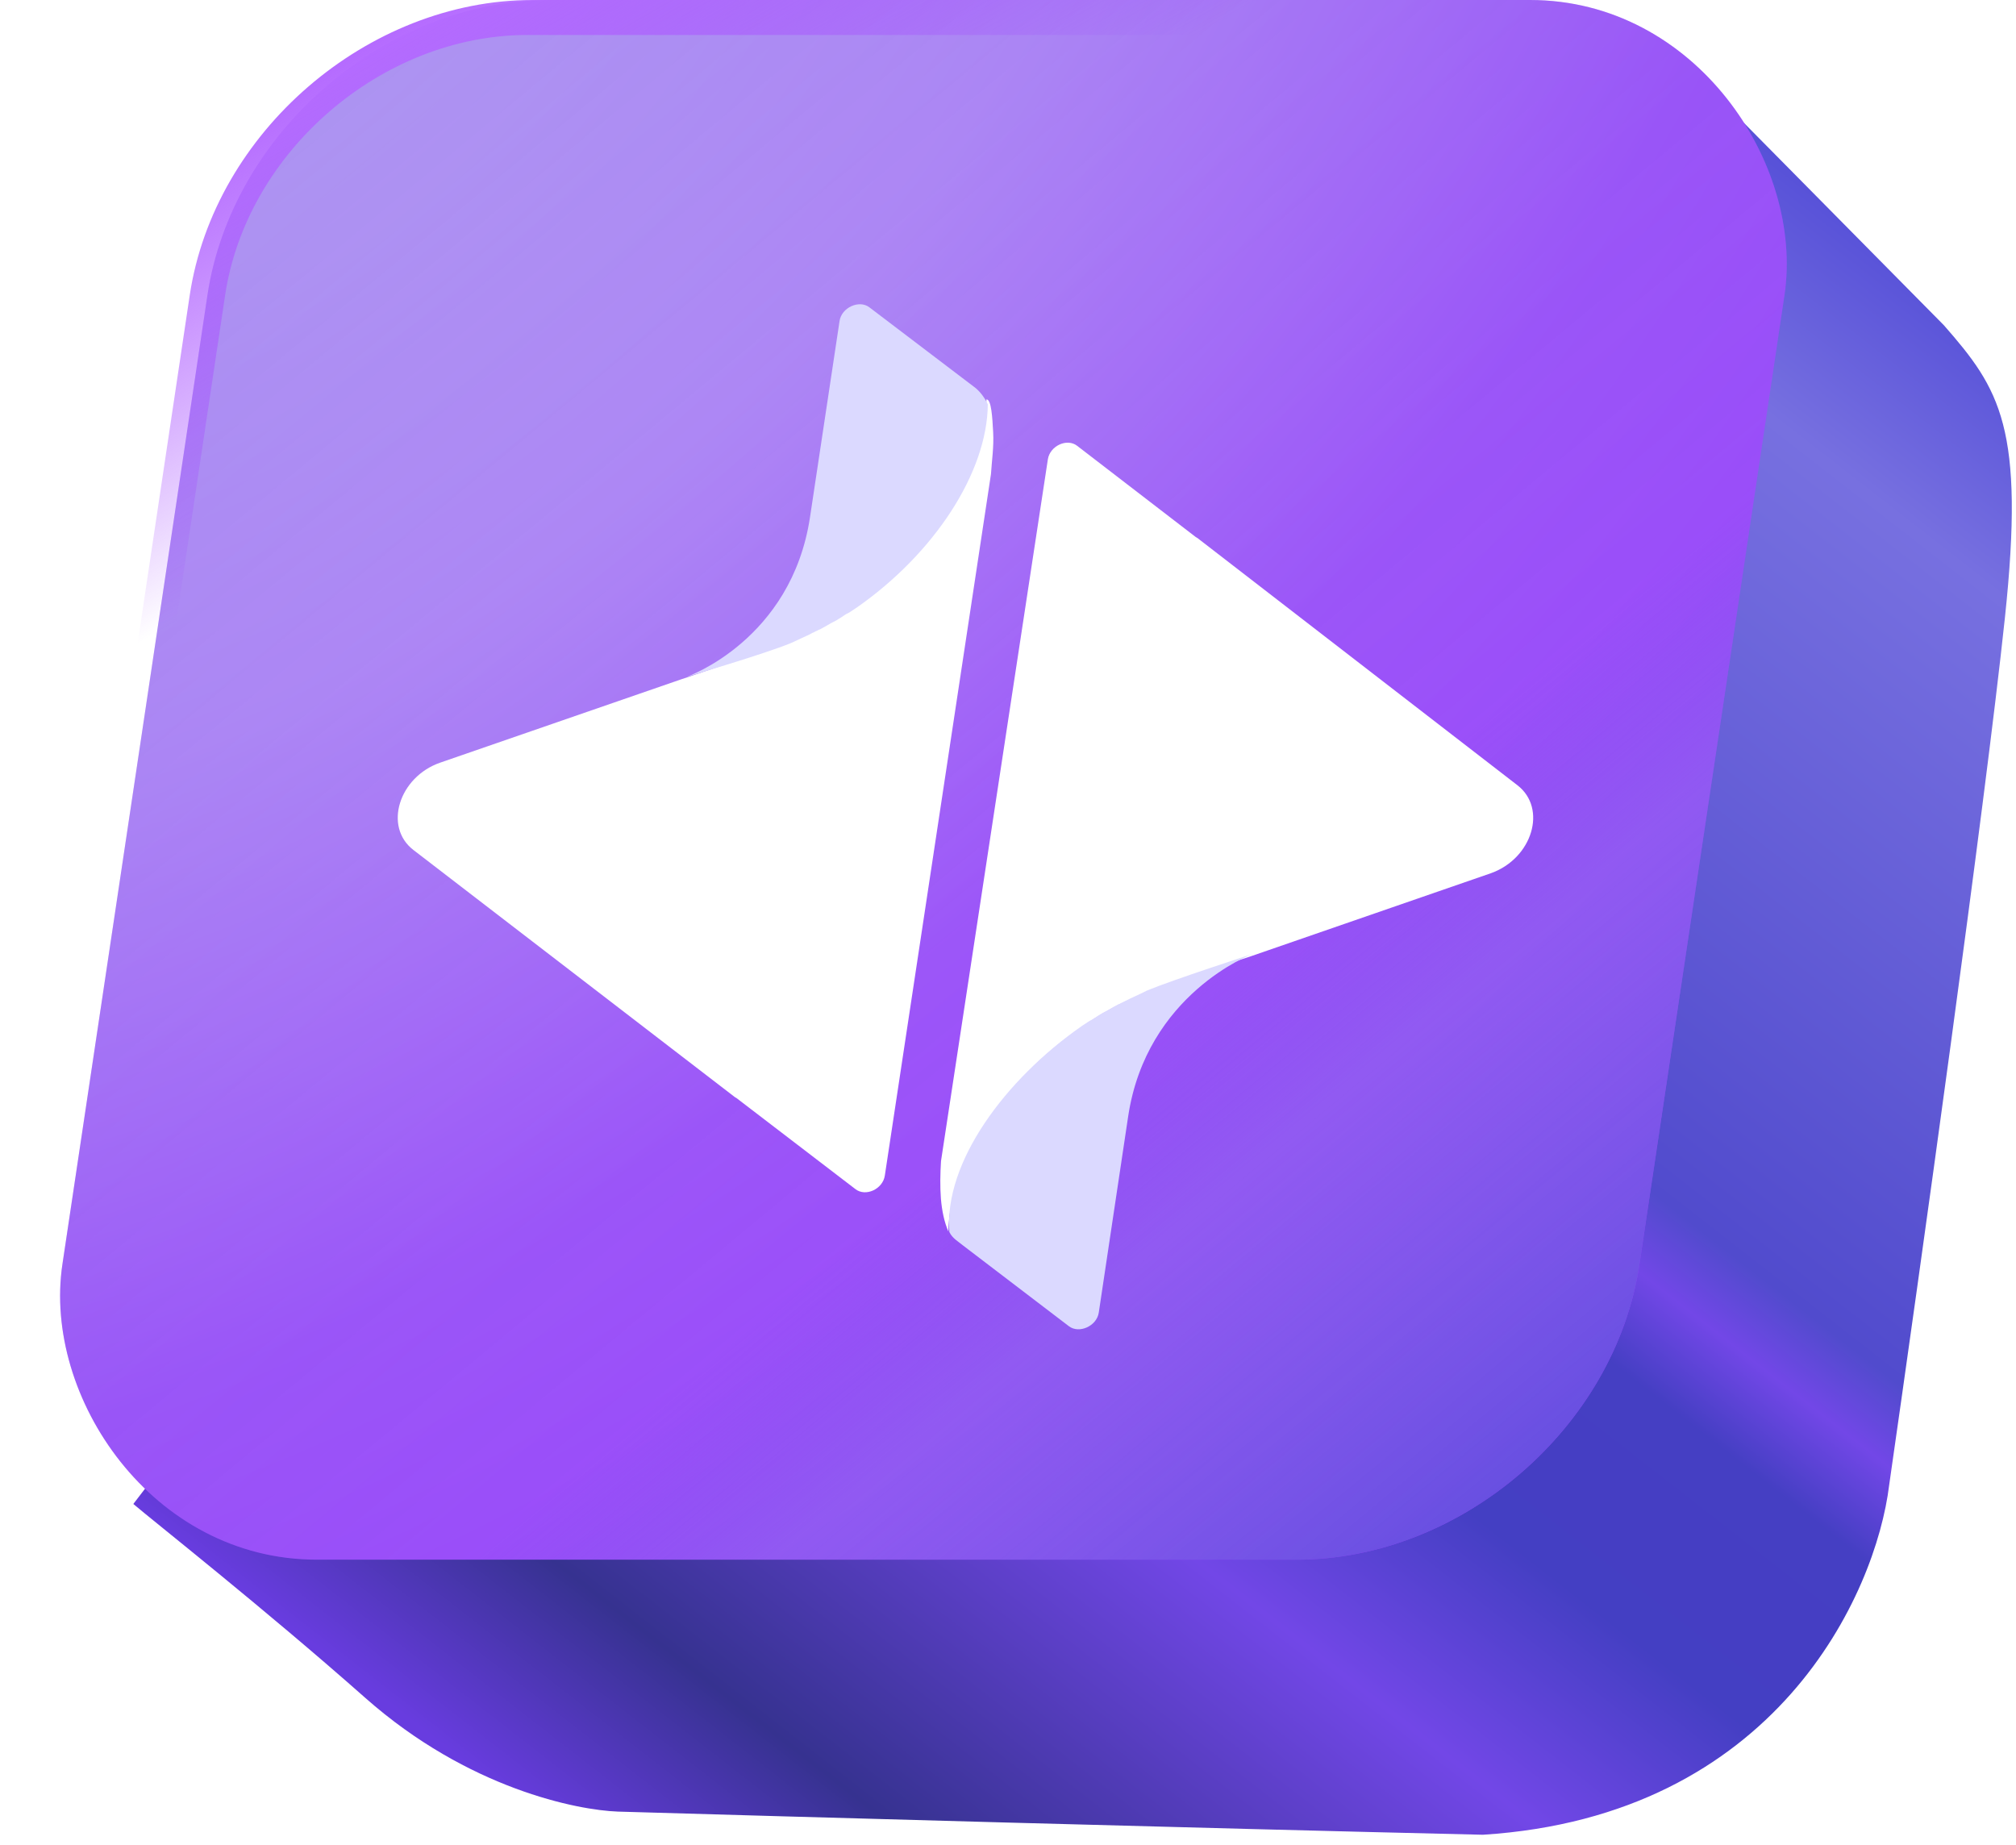 <svg width="189" height="173" viewBox="0 0 189 173" fill="none" xmlns="http://www.w3.org/2000/svg">
<path d="M182.237 30.49L161 9L112.978 9.962L12.5 141C14.342 142.579 24.719 150.752 34.248 159.182C43.908 167.728 54.178 169.709 57.927 169.841C73.646 170.301 111.873 171.38 139.025 172.012C166.491 170.275 175.857 149.445 177.107 139.247C179.935 119.574 186.065 75.769 187.959 57.926C189.854 40.083 187.5 36.5 182.237 30.49Z" fill="url(#paint0_linear_1302_2665)"/>
<g filter="url(#filter0_i_1302_2665)">
<rect width="147.849" height="147.849" rx="28" transform="matrix(1 0 -0.148 0.989 21.93 0)" fill="url(#paint1_radial_1302_2665)"/>
<rect width="147.849" height="147.849" rx="28" transform="matrix(1 0 -0.148 0.989 21.93 0)" fill="url(#paint2_linear_1302_2665)"/>
</g>
<rect x="1.412" y="1.64" width="144.532" height="144.532" rx="26.342" transform="matrix(1 0 -0.148 0.989 22.173 0.018)" stroke="url(#paint3_linear_1302_2665)" stroke-width="3.317"/>
<g filter="url(#filter1_d_1302_2665)">
<path d="M29.76 71.689L59.915 94.873C59.968 94.872 59.961 94.923 60.014 94.922L71.202 103.486C72.157 104.224 73.761 103.483 73.952 102.216L83.904 36.445C83.973 35.281 84.185 33.889 84.109 32.529C84.033 31.168 83.949 29.444 83.481 29.441C83.421 35.862 78.152 43.843 70.887 48.897C69.275 50.043 67.112 51.301 64.79 52.208C62.291 53.221 54.827 55.7 54.827 55.7L32.273 63.498C28.391 64.842 26.94 69.523 29.76 71.689Z" fill="white"/>
<path d="M66.535 51.649C66.596 51.597 66.703 51.594 66.764 51.543C66.878 51.49 66.993 51.437 67.169 51.332C67.337 51.277 67.459 51.174 67.627 51.12C67.688 51.068 67.802 51.015 67.856 51.013C68.031 50.909 68.26 50.803 68.436 50.698C68.497 50.646 68.551 50.645 68.612 50.593C68.787 50.488 68.963 50.383 69.192 50.277C69.307 50.224 69.368 50.172 69.482 50.119C69.604 50.015 69.772 49.961 69.895 49.857C70.07 49.752 70.254 49.597 70.483 49.491C70.536 49.49 70.544 49.439 70.597 49.438C70.834 49.281 71.07 49.124 71.307 48.968C78.569 43.908 83.547 36.325 83.608 29.911C83.325 29.311 82.928 28.765 82.454 28.372L72.511 20.817C71.557 20.08 69.9 20.824 69.709 22.091L66.939 40.481C65.198 52.032 55.383 55.452 55.383 55.452C55.383 55.452 62.717 53.299 65.16 52.285C65.618 52.073 66.077 51.861 66.535 51.649Z" fill="#DBD9FF"/>
<path d="M133.261 65.62L103.226 42.416C103.173 42.417 103.181 42.367 103.127 42.368L91.984 33.797C91.033 33.057 89.43 33.798 89.237 35.066L79.219 100.855C79.147 102.019 79.122 103.233 79.211 104.394C79.308 105.505 79.52 106.563 79.914 107.465C79.988 101.041 84.974 93.456 92.233 88.403C93.844 87.257 96.004 86 98.323 85.093C100.764 84.082 108.263 81.654 108.263 81.654L130.782 73.863C134.665 72.469 136.069 67.788 133.261 65.62Z" fill="white"/>
<path d="M97.211 85.499C97.15 85.551 97.043 85.553 96.982 85.605C96.868 85.658 96.753 85.711 96.577 85.816C96.409 85.87 96.287 85.974 96.119 86.028C96.058 86.08 95.943 86.133 95.889 86.134C95.714 86.239 95.485 86.345 95.309 86.45C95.248 86.502 95.194 86.503 95.133 86.555C94.957 86.66 94.782 86.765 94.552 86.871C94.438 86.924 94.377 86.975 94.262 87.029C94.14 87.132 93.972 87.186 93.85 87.29C93.674 87.395 93.491 87.551 93.261 87.657C93.208 87.658 93.2 87.709 93.147 87.71C92.91 87.866 92.673 88.023 92.436 88.18C85.172 93.239 79.5 101 80 107.5C80.284 108.1 80.824 108.382 81.298 108.776L91.206 116.333C92.163 117.069 93.821 116.325 94.01 115.059L96.765 96.668C98.488 85.168 108.382 81.451 108.382 81.451C108.382 81.451 100.978 83.85 98.533 84.864C98.128 85.075 97.67 85.287 97.211 85.499Z" fill="#DBD9FF"/>
</g>
<defs>
<filter id="filter0_i_1302_2665" x="4.175" y="0" width="163.088" height="146.214" filterUnits="userSpaceOnUse" color-interpolation-filters="sRGB">
<feFlood flood-opacity="0" result="BackgroundImageFix"/>
<feBlend mode="normal" in="SourceGraphic" in2="BackgroundImageFix" result="shape"/>
<feColorMatrix in="SourceAlpha" type="matrix" values="0 0 0 0 0 0 0 0 0 0 0 0 0 0 0 0 0 0 127 0" result="hardAlpha"/>
<feOffset dx="1.658"/>
<feGaussianBlur stdDeviation="1.658"/>
<feComposite in2="hardAlpha" operator="arithmetic" k2="-1" k3="1"/>
<feColorMatrix type="matrix" values="0 0 0 0 0.442 0 0 0 0 0.71 0 0 0 0 1 0 0 0 0.58 0"/>
<feBlend mode="normal" in2="shape" result="effect1_innerShadow_1302_2665"/>
</filter>
<filter id="filter1_d_1302_2665" x="13.289" y="4.525" width="154.448" height="144.099" filterUnits="userSpaceOnUse" color-interpolation-filters="sRGB">
<feFlood flood-opacity="0" result="BackgroundImageFix"/>
<feColorMatrix in="SourceAlpha" type="matrix" values="0 0 0 0 0 0 0 0 0 0 0 0 0 0 0 0 0 0 127 0" result="hardAlpha"/>
<feOffset dx="9" dy="8"/>
<feGaussianBlur stdDeviation="12"/>
<feComposite in2="hardAlpha" operator="out"/>
<feColorMatrix type="matrix" values="0 0 0 0 0 0 0 0 0 0 0 0 0 0 0 0 0 0 0.25 0"/>
<feBlend mode="normal" in2="BackgroundImageFix" result="effect1_dropShadow_1302_2665"/>
<feBlend mode="normal" in="SourceGraphic" in2="effect1_dropShadow_1302_2665" result="shape"/>
</filter>
<linearGradient id="paint0_linear_1302_2665" x1="156.968" y1="-2.275" x2="32.893" y2="156.907" gradientUnits="userSpaceOnUse">
<stop offset="0.037" stop-color="#5751D8"/>
<stop offset="0.134" stop-color="#7770E0"/>
<stop offset="0.452" stop-color="#514BCD"/>
<stop offset="0.485" stop-color="#7247E7"/>
<stop offset="0.526" stop-color="#453FC3"/>
<stop offset="0.581" stop-color="#453EC3"/>
<stop offset="0.621" stop-color="#443FC3"/>
<stop offset="0.717" stop-color="#7247E7"/>
<stop offset="0.901" stop-color="#363290"/>
<stop offset="1" stop-color="#683CDF"/>
</linearGradient>
<radialGradient id="paint1_radial_1302_2665" cx="0" cy="0" r="1" gradientUnits="userSpaceOnUse" gradientTransform="translate(-6.572 -9.066) rotate(45.834) scale(206.436 279.562)">
<stop stop-color="#E2C5FF"/>
<stop offset="0.358" stop-color="#CD9BFF"/>
<stop offset="0.633" stop-color="#AB57FF"/>
<stop offset="1" stop-color="#9D3CFF"/>
</radialGradient>
<linearGradient id="paint2_linear_1302_2665" x1="-31.427" y1="-28.877" x2="140.537" y2="150.62" gradientUnits="userSpaceOnUse">
<stop stop-color="#554FD8" stop-opacity="0.6"/>
<stop offset="0.135" stop-color="#554FD8" stop-opacity="0.6"/>
<stop offset="0.215" stop-color="#554FD8" stop-opacity="0.35"/>
<stop offset="0.719" stop-color="#554FD8" stop-opacity="0.15"/>
<stop offset="0.798" stop-color="#7770E0" stop-opacity="0.42"/>
<stop offset="1" stop-color="#554FD8" stop-opacity="0.87"/>
</linearGradient>
<linearGradient id="paint3_linear_1302_2665" x1="10.396" y1="6.064" x2="32.198" y2="40.428" gradientUnits="userSpaceOnUse">
<stop stop-color="#B56BFF"/>
<stop offset="1" stop-color="#9D3CFF" stop-opacity="0"/>
</linearGradient>
</defs>
</svg>

